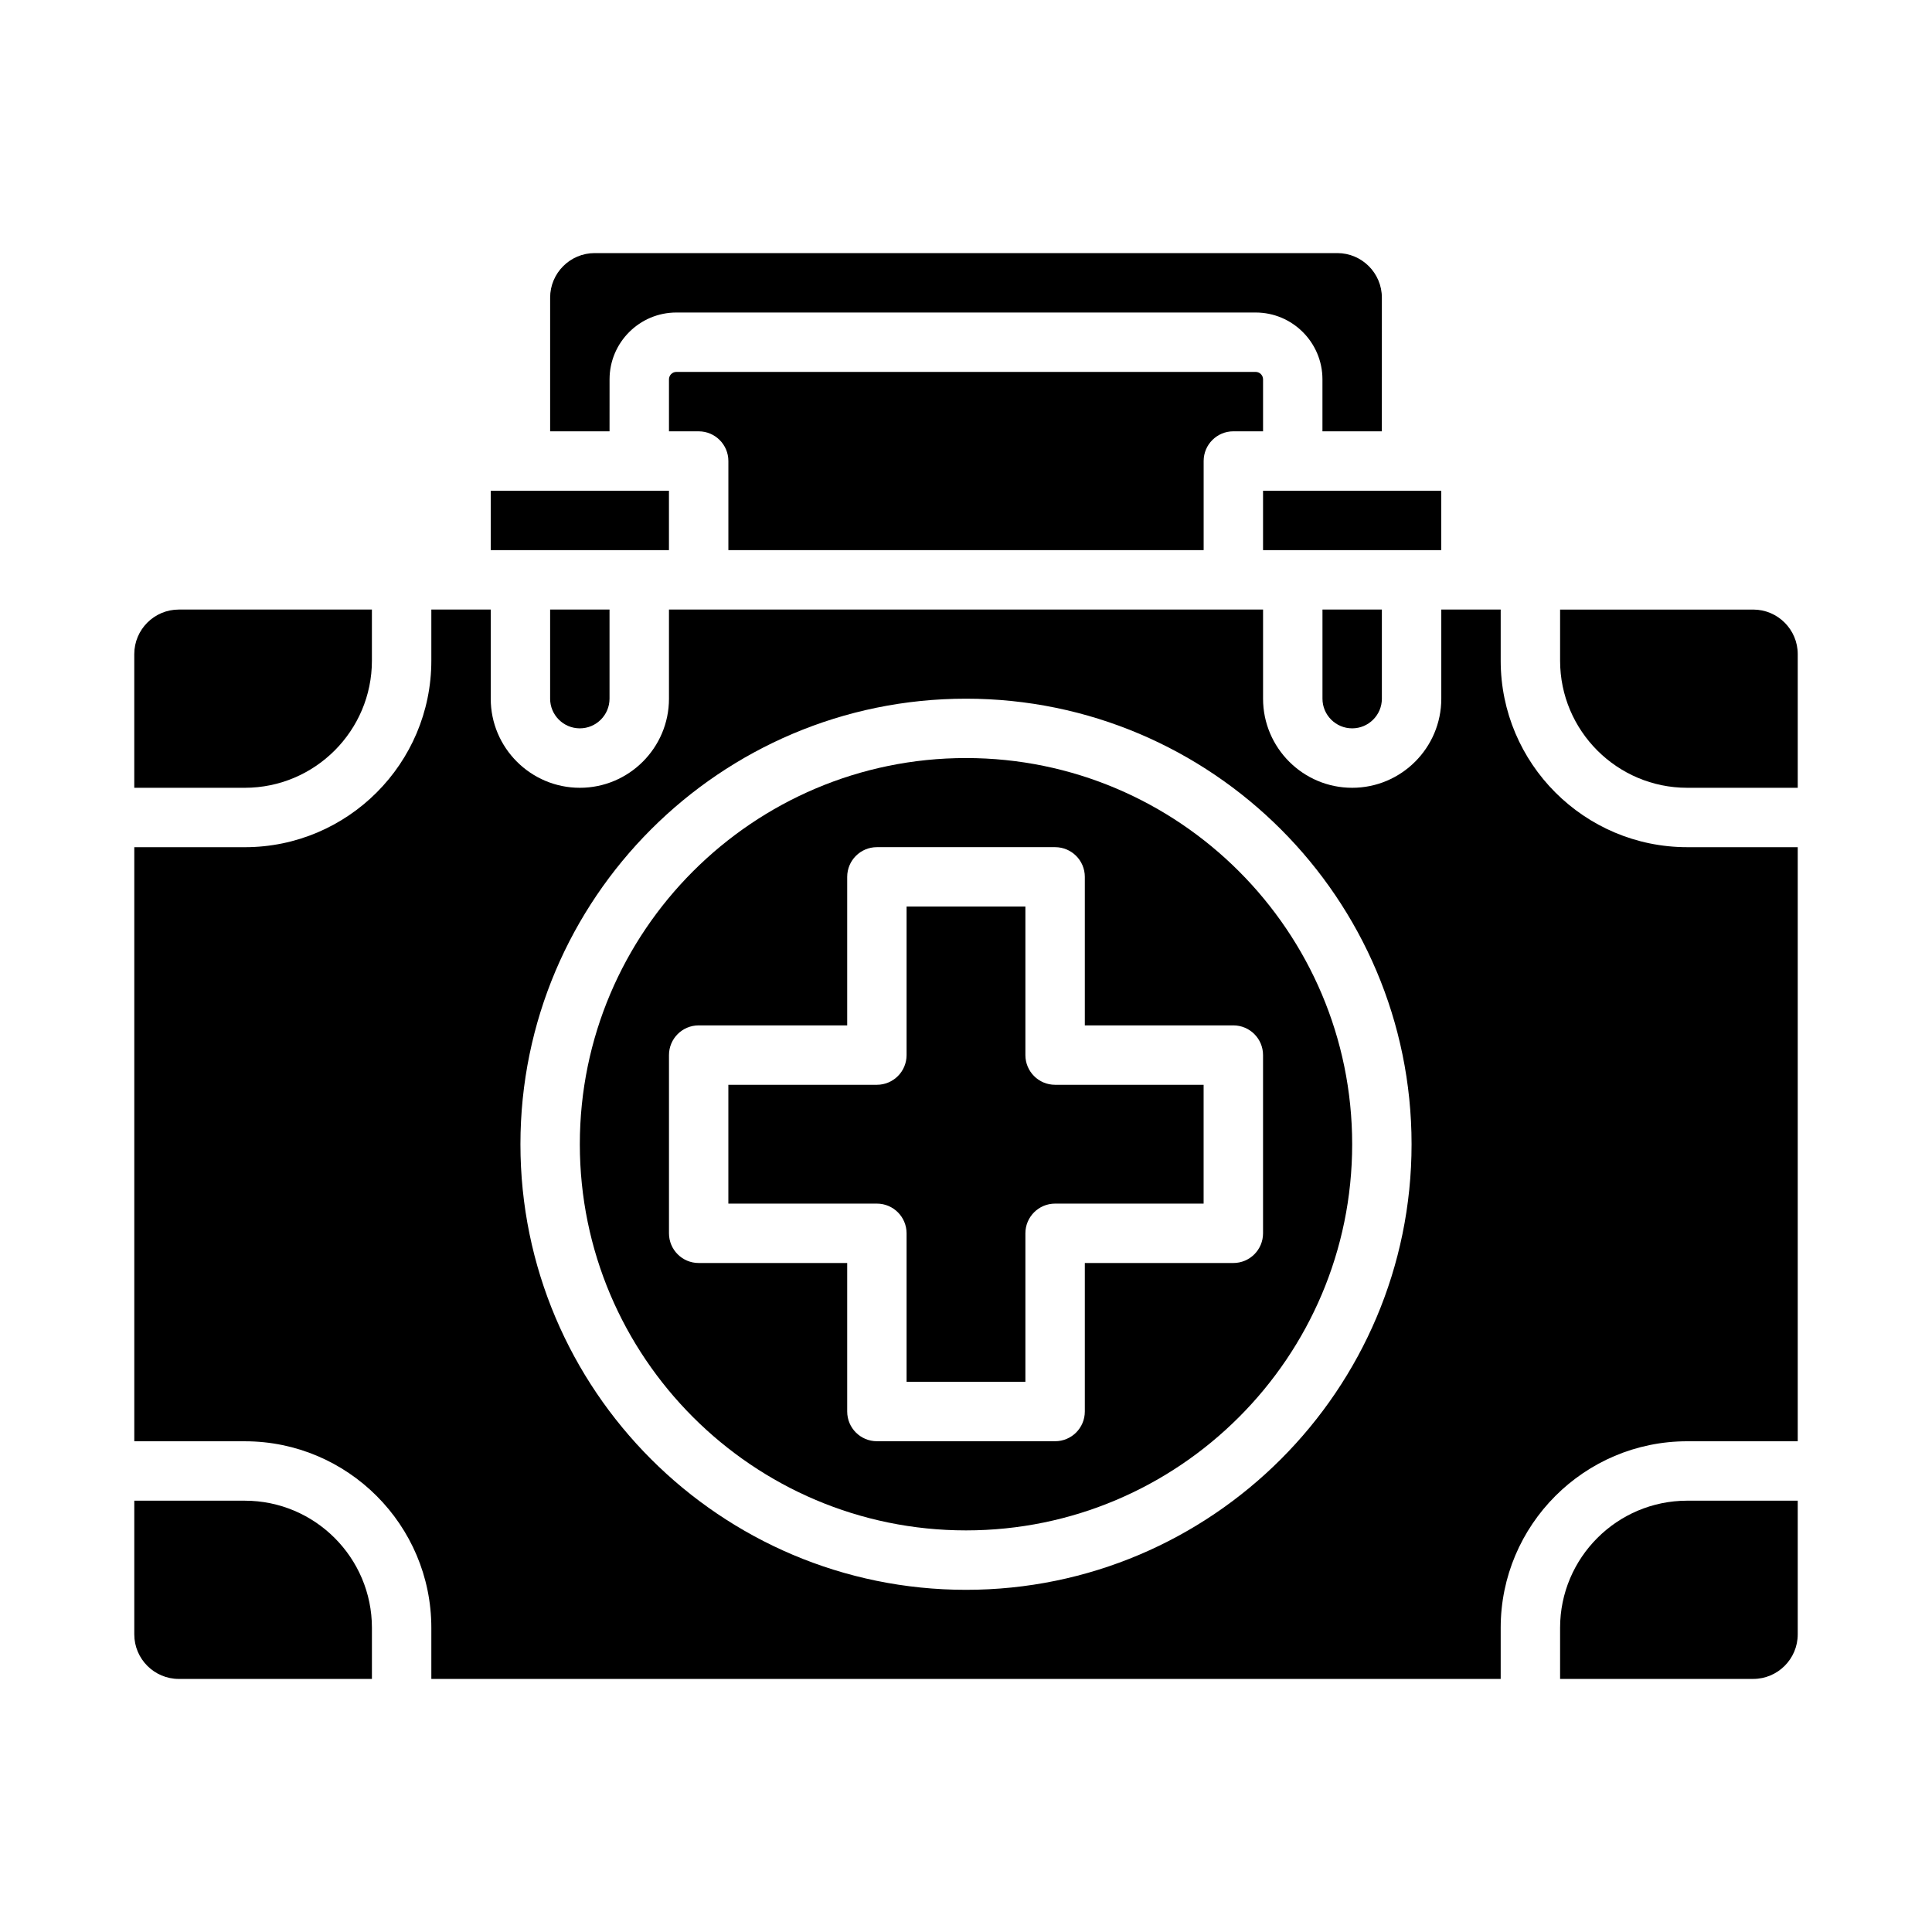 <?xml version="1.0" encoding="UTF-8"?>
<!-- Uploaded to: ICON Repo, www.iconrepo.com, Generator: ICON Repo Mixer Tools -->
<svg fill="#000000" width="800px" height="800px" version="1.1" viewBox="144 144 512 512" xmlns="http://www.w3.org/2000/svg">
 <g>
  <path d="m297.66 337.02c4.34 0 7.871-3.531 7.871-7.871v-23.617h-15.742v23.617c-0.004 4.34 3.527 7.871 7.871 7.871z"/>
  <path d="m274.05 274.05h47.23v15.742h-47.23z"/>
  <path d="m305.54 244.53c0-9.766 7.945-17.711 17.711-17.711h153.5c9.766 0 17.711 7.945 17.711 17.711v13.777h15.742l0.004-35.426c0-6.512-5.297-11.809-11.809-11.809h-196.8c-6.512 0-11.809 5.297-11.809 11.809v35.426h15.742z"/>
  <path d="m462.98 289.79v-23.617c0-4.348 3.523-7.871 7.871-7.871h7.871v-13.773c0-1.086-0.883-1.969-1.969-1.969h-153.5c-1.086 0-1.969 0.883-1.969 1.969v13.777h7.871c4.348 0 7.871 3.523 7.871 7.871v23.617z"/>
  <path d="m478.72 274.05h47.23v15.742h-47.23z"/>
  <path d="m242.56 319.09v-13.551h-51.168c-6.512 0-11.809 5.297-11.809 11.809v35.426h29.293c18.574-0.004 33.684-15.113 33.684-33.684z"/>
  <path d="m502.34 337.02c4.34 0 7.871-3.531 7.871-7.871v-23.617h-15.742v23.617c-0.004 4.34 3.531 7.871 7.871 7.871z"/>
  <path d="m541.7 319.09v-13.551h-15.742v23.617c0 13.023-10.594 23.617-23.617 23.617-13.023 0-23.617-10.594-23.617-23.617v-23.617h-157.44v23.617c0 13.023-10.594 23.617-23.617 23.617-13.023 0-23.617-10.594-23.617-23.617v-23.617h-15.742v13.551c0 27.25-22.172 49.426-49.426 49.426h-29.293v157.44h29.293c27.254-0.004 49.426 22.172 49.426 49.422v13.551h283.39v-13.551c0-27.25 22.172-49.426 49.426-49.426h29.293v-157.44h-29.293c-27.254 0-49.426-22.176-49.426-49.426zm-141.7 246.23c-65.109 0-118.08-52.973-118.08-118.08s52.973-118.08 118.08-118.08 118.08 52.973 118.08 118.08c-0.004 65.109-52.973 118.08-118.08 118.08z"/>
  <path d="m400 344.89c-56.43 0-102.34 45.906-102.34 102.34 0 56.43 45.906 102.34 102.34 102.34s102.34-45.906 102.34-102.34c0-56.43-45.91-102.34-102.34-102.34zm78.719 78.719v47.23c0 4.348-3.523 7.871-7.871 7.871h-39.359v39.359c0 4.348-3.523 7.871-7.871 7.871h-47.23c-4.348 0-7.871-3.523-7.871-7.871v-39.359h-39.359c-4.348 0-7.871-3.523-7.871-7.871v-47.23c0-4.348 3.523-7.871 7.871-7.871h39.359v-39.359c0-4.348 3.523-7.871 7.871-7.871h47.23c4.348 0 7.871 3.523 7.871 7.871v39.359h39.359c4.348 0 7.871 3.523 7.871 7.871z"/>
  <path d="m608.61 305.54h-51.168v13.551c0 18.57 15.109 33.68 33.684 33.68h29.293v-35.426c0-6.508-5.297-11.805-11.809-11.805z"/>
  <path d="m557.44 575.38v13.551h51.168c6.512 0 11.809-5.297 11.809-11.809v-35.426h-29.293c-18.574 0.004-33.684 15.113-33.684 33.684z"/>
  <path d="m415.74 423.61v-39.359h-31.488v39.359c0 4.348-3.523 7.871-7.871 7.871h-39.359v31.488h39.359c4.348 0 7.871 3.523 7.871 7.871v39.359h31.488v-39.359c0-4.348 3.523-7.871 7.871-7.871h39.359v-31.488h-39.359c-4.348 0.004-7.871-3.523-7.871-7.871z"/>
  <path d="m208.88 541.7h-29.293v35.426c0 6.512 5.297 11.809 11.809 11.809h51.168v-13.551c0-18.574-15.109-33.684-33.684-33.684z"/>
 </g>
</svg>